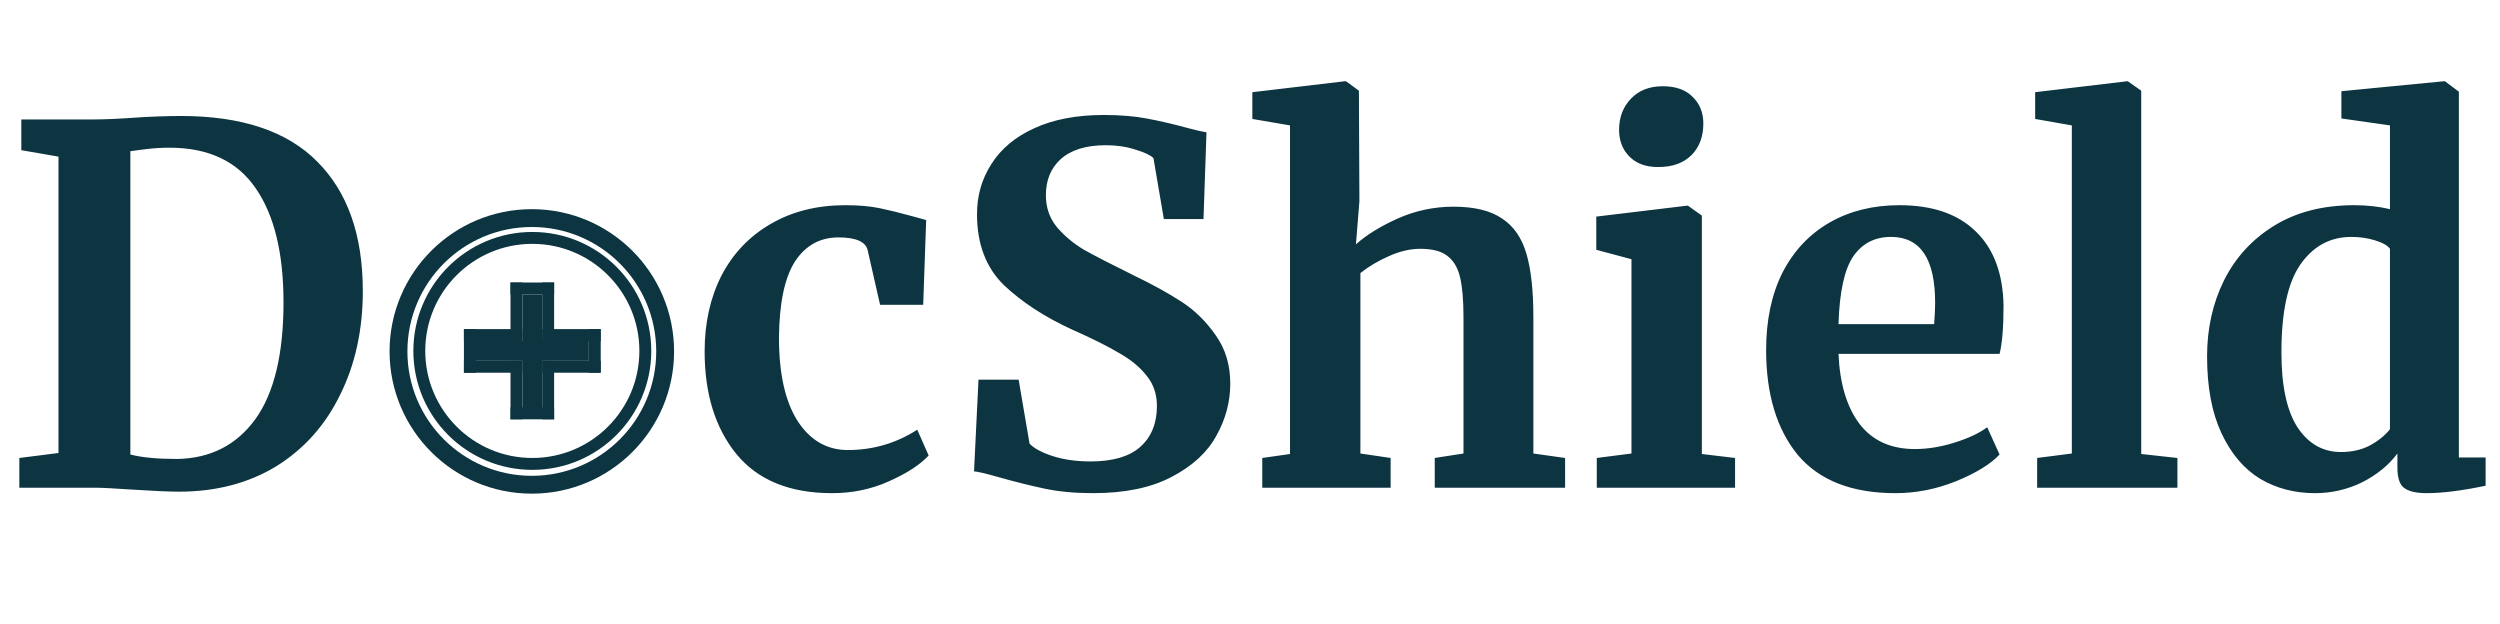 <svg width="2522" height="629" viewBox="0 0 2522 629" fill="none" xmlns="http://www.w3.org/2000/svg">
<path d="M59 158L21.5 151.5V120.5H94.5C105.5 120.5 120.333 119.833 139 118.5C143.333 118.167 149.833 117.833 158.5 117.5C167.5 117.167 175.5 117 182.5 117C243.833 117 289.667 132.333 320 163C350.667 193.667 366 237.167 366 293.5C366 332.833 358.333 367.833 343 398.5C328 429.167 306.5 453.167 278.5 470.5C250.5 487.5 217.833 496 180.5 496C170.833 496 155.667 495.333 135 494C115.667 492.667 102.5 492 95.5 492H19.5V462L59 457V158ZM131.5 458.5C142.833 461.5 158.667 463 179 463C212.333 462.333 238.5 449 257.5 423C276.5 396.667 286 357.333 286 305C286 255.333 276.667 217 258 190C239.333 162.667 210.333 149 171 149C162.667 149 154.667 149.5 147 150.5C139.667 151.5 134.5 152.167 131.5 152.5V458.5ZM710.824 354.5C710.824 325.833 716.491 300.333 727.824 278C739.491 255.667 755.991 238.333 777.324 226C798.991 213.333 824.158 207 852.824 207C866.158 207 877.658 208 887.324 210C896.991 212 907.824 214.667 919.824 218L934.324 222L931.324 307.5H887.824L875.324 252.5C873.324 243.833 863.491 239.5 845.824 239.5C827.158 239.5 812.491 247.667 801.824 264C791.491 280.333 786.158 305.833 785.824 340.5C785.824 377.167 792.158 405.333 804.824 425C817.491 444.333 834.324 454 855.324 454C880.658 454 903.991 447.167 925.324 433.5L936.824 459.5C928.158 468.833 914.824 477.5 896.824 485.5C879.158 493.5 859.991 497.5 839.324 497.5C796.658 497.5 764.491 484.333 742.824 458C721.491 431.667 710.824 397.167 710.824 354.5ZM1102.6 497.5C1084.6 497.5 1068.43 496 1054.1 493C1039.77 490 1023.77 486 1006.1 481C994.435 477.667 986.602 475.833 982.602 475.5L987.102 383H1027.6L1038.6 447.5C1042.93 452.167 1050.6 456.333 1061.6 460C1072.93 463.667 1085.77 465.5 1100.1 465.5C1122.43 465.5 1139.1 460.667 1150.1 451C1161.43 441 1167.1 427.167 1167.1 409.5C1167.1 397.833 1163.77 387.833 1157.1 379.5C1150.43 370.833 1141.27 363.167 1129.6 356.5C1117.93 349.5 1101.93 341.5 1081.6 332.5C1053.93 319.833 1030.93 304.833 1012.6 287.5C994.602 269.833 985.602 246 985.602 216C985.602 197.333 990.435 180.5 1000.1 165.5C1009.77 150.167 1024.1 138.167 1043.1 129.5C1062.43 120.5 1085.93 116 1113.6 116C1129.93 116 1144.27 117.167 1156.6 119.5C1169.27 121.833 1182.93 125 1197.6 129C1206.27 131.333 1212.77 132.833 1217.1 133.5L1214.1 221H1174.1L1163.6 159.5C1160.6 156.5 1154.6 153.667 1145.6 151C1136.6 148 1126.6 146.5 1115.6 146.5C1095.6 146.5 1080.43 151.167 1070.1 160.5C1060.1 169.5 1055.1 181.667 1055.1 197C1055.1 209.333 1058.77 220 1066.1 229C1073.77 238 1082.93 245.667 1093.6 252C1104.27 258 1121.1 266.667 1144.1 278C1162.77 287 1178.77 295.833 1192.1 304.5C1205.43 313.167 1216.93 324.5 1226.6 338.5C1236.27 352.167 1241.1 368.333 1241.1 387C1241.1 405.333 1236.43 422.833 1227.1 439.5C1218.1 456.167 1203.1 470 1182.1 481C1161.43 492 1134.93 497.5 1102.6 497.5ZM1301.37 126.5L1263.37 120V93L1356.37 82H1357.87L1370.87 91.5L1371.37 203L1367.87 246.5C1378.2 237.167 1392.2 228.5 1409.87 220.5C1427.87 212.5 1446.7 208.5 1466.37 208.5C1487.37 208.5 1503.7 212.5 1515.37 220.5C1527.04 228.167 1535.2 240 1539.87 256C1544.54 272 1546.87 293.333 1546.87 320V457.5L1578.87 462V492H1447.37V462L1476.37 457.5V320C1476.37 302.667 1475.2 289.167 1472.87 279.5C1470.54 269.833 1466.2 262.667 1459.87 258C1453.87 253.333 1444.87 251 1432.87 251C1422.54 251 1411.87 253.5 1400.87 258.5C1390.2 263.167 1380.7 268.833 1372.37 275.5V457.5L1402.87 462V492H1273.37V462L1301.37 458V126.5ZM1672.33 168.5C1660.33 168.5 1650.83 165 1643.83 158C1636.83 151 1633.33 142 1633.33 131C1633.33 118.333 1637.33 107.833 1645.33 99.5C1653.33 91.167 1664 87 1677.33 87C1690.67 87 1700.83 90.667 1707.83 98C1714.83 105 1718.33 113.833 1718.33 124.5C1718.33 137.833 1714.33 148.5 1706.33 156.5C1698.33 164.5 1687.17 168.5 1672.83 168.5H1672.33ZM1645.83 261.5L1610.33 252V218.5L1701.83 207.5H1702.83L1716.83 217.5V458L1750.33 462V492H1610.83V462L1645.83 457.5V261.5ZM1912.17 497.5C1868.17 497.5 1835.34 484.667 1813.67 459C1792.34 433 1781.67 397.667 1781.67 353C1781.67 323 1787.17 297 1798.17 275C1809.51 253 1825.34 236.167 1845.67 224.5C1866.01 212.833 1889.51 207 1916.17 207C1949.51 207 1975.17 215.833 1993.17 233.5C2011.17 250.833 2020.51 275.667 2021.17 308C2021.17 330 2019.84 346.333 2017.17 357H1854.67C1856.01 387.333 1863.17 411 1876.17 428C1889.17 444.667 1907.67 453 1931.67 453C1944.67 453 1958.01 450.833 1971.67 446.5C1985.67 442.167 1996.67 437 2004.67 431L2017.17 458.5C2008.17 468.167 1993.51 477.167 1973.17 485.5C1953.17 493.5 1932.84 497.5 1912.17 497.5ZM1951.17 327C1951.84 317.667 1952.17 310.5 1952.17 305.5C1952.17 261.167 1937.34 239 1907.67 239C1891.34 239 1878.67 245.5 1869.67 258.5C1860.67 271.5 1855.67 294.333 1854.67 327H1951.17ZM2090.07 126.5L2053.07 120V93L2145.57 82H2146.57L2160.07 91.5V458L2196.57 462V492H2055.07V462L2090.07 457.5V126.5ZM2335.5 497.5C2314.83 497.5 2296.33 492.667 2280 483C2263.66 473 2250.66 457.667 2241 437C2231.33 416.333 2226.5 390.5 2226.5 359.5C2226.5 331.5 2232.16 306 2243.5 283C2255.16 259.667 2272.16 241.167 2294.5 227.5C2316.83 213.833 2343.66 207 2375 207C2387.66 207 2399.66 208.333 2411 211V126.5L2362 119.5V92L2465 82H2466.5L2480.5 92.5V461.5H2507.5V490C2483.5 495 2463.66 497.5 2448 497.5C2437.33 497.5 2429.66 495.667 2425 492C2420.66 488.667 2418.5 481.833 2418.5 471.5V457.5C2409.83 469.167 2398 478.833 2383 486.5C2368 493.833 2352.16 497.5 2335.5 497.5ZM2361.5 456C2372.5 456 2382.16 453.833 2390.5 449.5C2399.16 444.833 2406 439.333 2411 433V251C2408.66 247.667 2403.66 244.833 2396 242.5C2388.66 240.167 2380.66 239 2372 239C2350.66 239 2333.5 248.333 2320.5 267C2307.83 285.333 2301.5 314.833 2301.5 355.5C2301.5 389.5 2307 414.833 2318 431.5C2329 447.833 2343.5 456 2361.5 456Z" fill="#0C3541"/>
<circle cx="536.5" cy="354.5" r="134.5" stroke="#0C3541" stroke-width="18"/>
<circle cx="537" cy="354" r="114" stroke="#0C3541" stroke-width="12"/>
<rect x="515" y="285" width="12" height="59" fill="#0C3541"/>
<rect x="547" y="285" width="12" height="59" fill="#0C3541"/>
<rect x="515" y="364" width="12" height="59" fill="#0C3541"/>
<rect x="547" y="364" width="12" height="59" fill="#0C3541"/>
<rect x="527" y="332" width="12" height="59" transform="rotate(90 527 332)" fill="#0C3541"/>
<rect x="527" y="364" width="12" height="59" transform="rotate(90 527 364)" fill="#0C3541"/>
<rect x="606" y="332" width="12" height="59" transform="rotate(90 606 332)" fill="#0C3541"/>
<rect x="594" y="344" width="20" height="116" transform="rotate(90 594 344)" fill="#0C3541"/>
<rect x="547" y="413" width="20" height="116" transform="rotate(-180 547 413)" fill="#0C3541"/>
<rect x="559" y="285" width="12" height="44" transform="rotate(90 559 285)" fill="#0C3541"/>
<rect x="559" y="411" width="12" height="44" transform="rotate(90 559 411)" fill="#0C3541"/>
<rect x="606" y="376" width="12" height="44" transform="rotate(-180 606 376)" fill="#0C3541"/>
<rect x="480" y="376" width="12" height="44" transform="rotate(-180 480 376)" fill="#0C3541"/>
<rect x="606" y="364" width="12" height="59" transform="rotate(90 606 364)" fill="#0C3541"/>
</svg>

